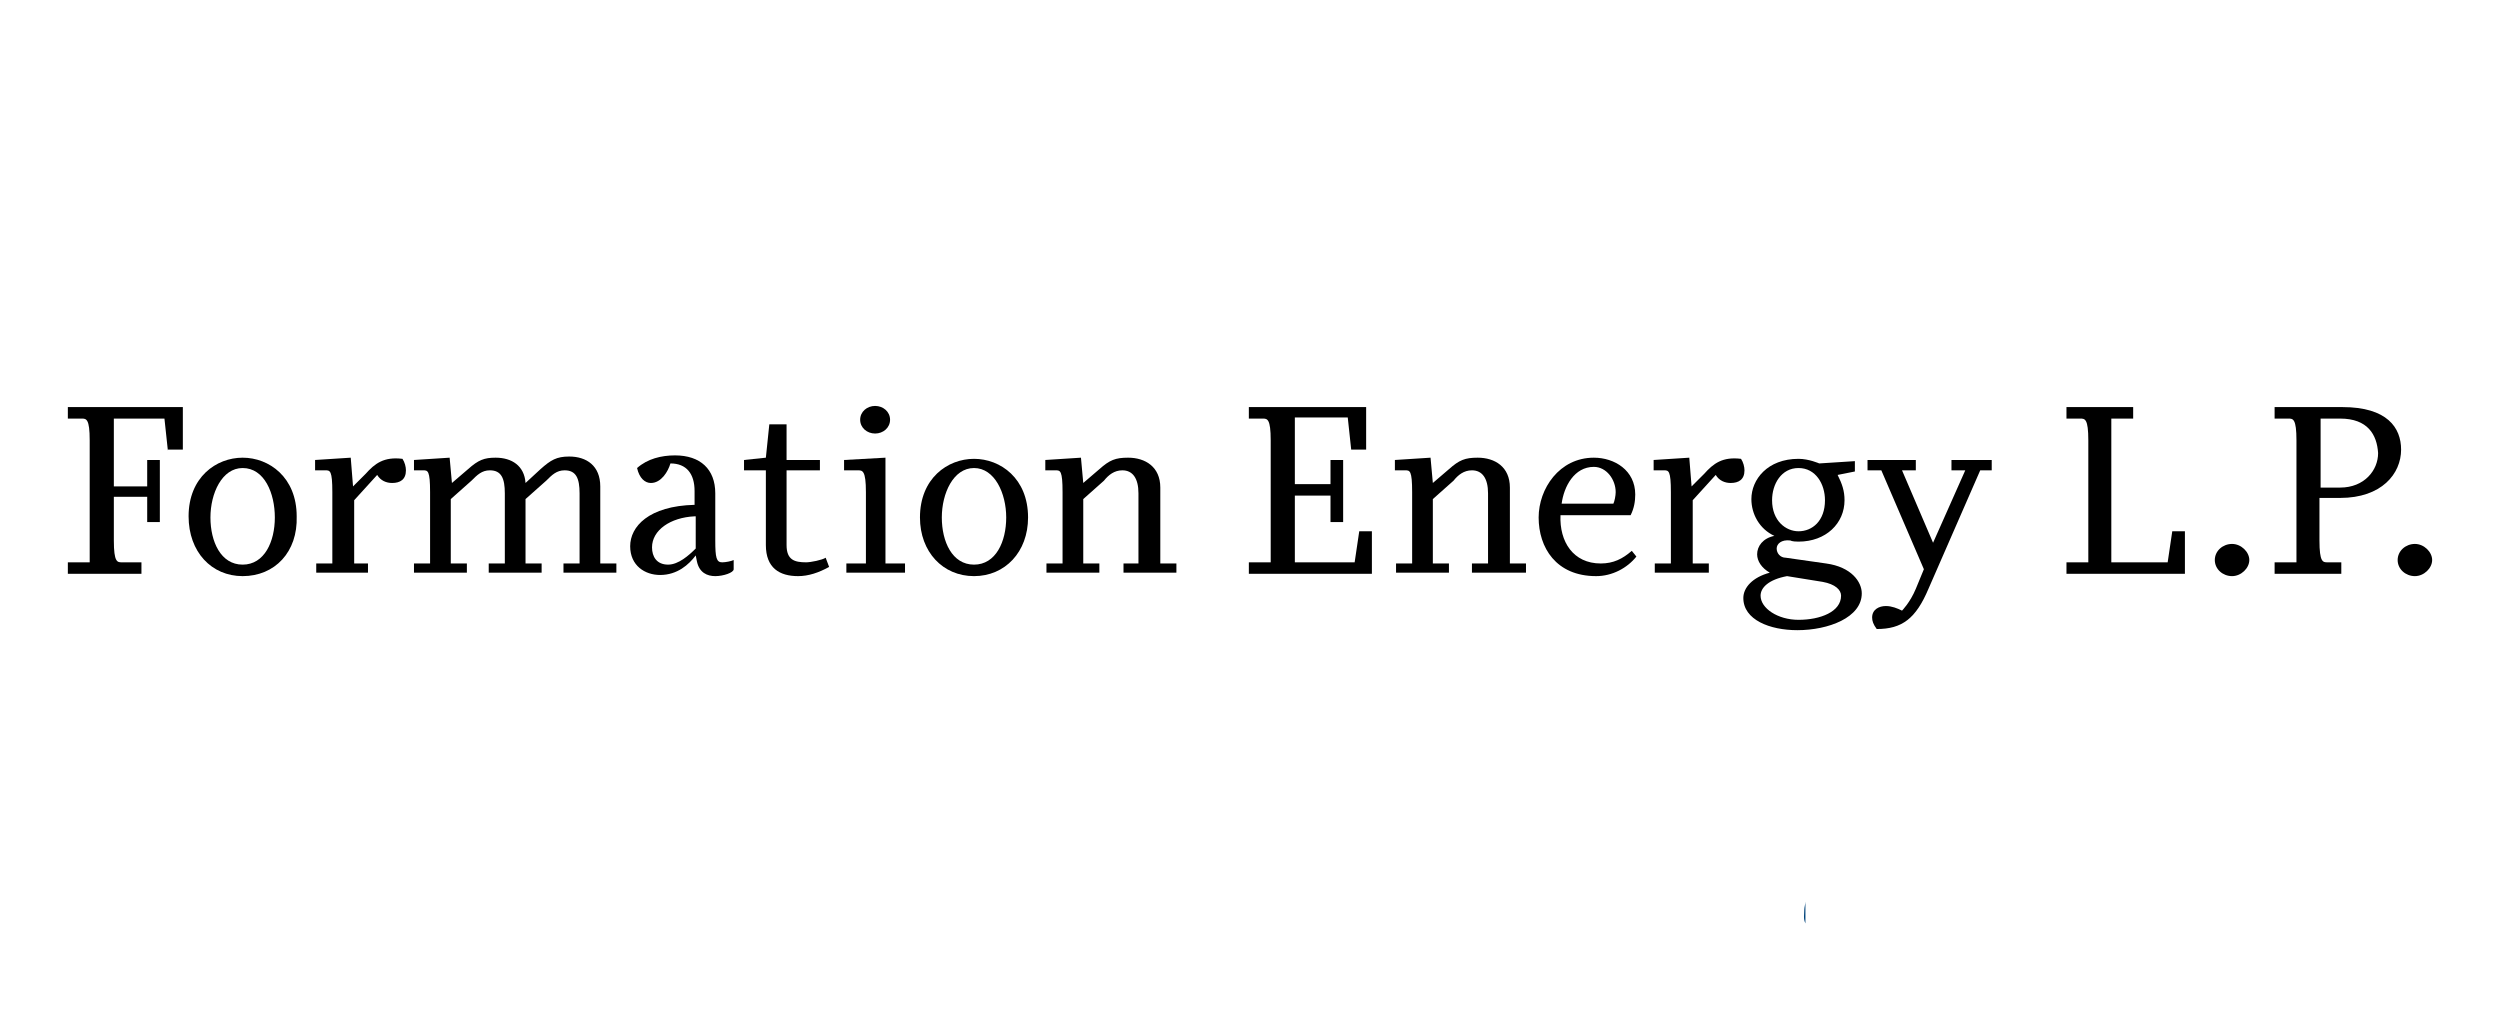 <?xml version="1.0" encoding="utf-8"?>
<!-- Generator: Adobe Illustrator 22.1.0, SVG Export Plug-In . SVG Version: 6.00 Build 0)  -->
<svg version="1.1" id="Layer_1" xmlns="http://www.w3.org/2000/svg" xmlns:xlink="http://www.w3.org/1999/xlink" x="0px" y="0px"
	 viewBox="0 0 217.4 90" style="enable-background:new 0 0 217.4 90;" xml:space="preserve">
<style type="text/css">
	.st0{fill:#FFFFFF;}
	.st1{fill:#00437A;}
</style>
<rect x="-0.1" class="st0" width="217.5" height="90"/>
<path class="st1" d="M157,80.3c-0.2-0.4-0.1-0.8-0.1-1.2c0-0.2,0.1-0.5,0.1-0.7C157,79.1,157,79.7,157,80.3z"/>
<g>
	<path d="M14.6,39.2l-0.3-2.8H9.9v5.9h2.9V40h1.1v5.4h-1.1v-2.2H9.9V47c0,1.9,0.3,1.9,0.7,1.9h1.7v1H5.9v-1h1.9V38.3
		c0-1.9-0.3-1.9-0.7-1.9H5.9v-1h10v3.7H14.6z"/>
	<path d="M21.1,50.1c-2.7,0-4.7-2.1-4.7-5.2c0-3.4,2.4-5.1,4.7-5.1c2.3,0,4.7,1.7,4.7,5.1C25.9,48,23.9,50.1,21.1,50.1z M21.1,40.7
		c-1.8,0-2.8,2.2-2.8,4.3c0,2.1,0.9,4.1,2.8,4.1c1.9,0,2.8-2,2.8-4.1C23.9,42.9,23,40.7,21.1,40.7z"/>
	<path d="M27.5,49.9V49h1.4v-6.2c0-1.9-0.2-1.9-0.6-1.9h-0.9V40l3.1-0.2l0.2,2.5l1.1-1.1c0.8-0.9,1.6-1.5,3.2-1.3
		c0.2,0.3,0.3,0.7,0.3,1c0,0.8-0.5,1.1-1.2,1.1c-0.5,0-1-0.2-1.3-0.7l-2,2.2V49H32v0.8H27.5z"/>
	<path d="M49,49.9V49h1.4v-6.1c0-1.3-0.3-2-1.3-2c-0.7,0-1.1,0.4-1.6,0.9l-1.8,1.6V49h1.4v0.8h-4.6V49h1.4v-6.1c0-1.3-0.3-2-1.3-2
		c-0.7,0-1.1,0.4-1.6,0.9l-1.8,1.6V49h1.4v0.8h-4.6V49h1.4v-6.2c0-1.9-0.2-1.9-0.6-1.9H36V40l3.1-0.2l0.2,2.2l1.4-1.2
		c0.9-0.8,1.4-1,2.4-1c1.4,0,2.5,0.7,2.6,2.2l1.3-1.2c0.9-0.8,1.4-1.1,2.5-1.1c1.5,0,2.7,0.8,2.7,2.6V49h1.4v0.8H49z"/>
	<path d="M62.2,50.1c-0.7,0-1.4-0.3-1.6-1.3l-0.1-0.5h0c-0.6,0.8-1.6,1.7-3.1,1.7c-1.3,0-2.6-0.8-2.6-2.5c0-1.7,1.6-3.5,5.6-3.6
		v-1.2c0-1.5-0.7-2.4-2.1-2.4c-0.2,0.7-0.8,1.7-1.7,1.7c-0.5,0-1-0.4-1.2-1.3c0.9-0.8,2.1-1.1,3.3-1.1c2.2,0,3.5,1.2,3.5,3.3v4.1
		c0,1.5,0.1,1.9,0.6,1.9c0.3,0,0.8-0.1,1-0.2v0.8C63.8,49.8,62.9,50.1,62.2,50.1z M60.4,44.9c-2.1,0.1-3.7,1.2-3.7,2.7
		c0,0.8,0.4,1.5,1.4,1.5c0.9,0,1.8-0.8,2.4-1.4V44.9z"/>
	<path d="M69.4,50.1c-1.6,0-2.8-0.7-2.8-2.7v-6.5h-1.9V40l1.9-0.2l0.3-2.9h1.5V40h2.9v0.9h-2.9v6.5c0,1.3,0.7,1.5,1.7,1.5
		c0.4,0,1.4-0.2,1.7-0.4l0.3,0.8C71.2,49.8,70.3,50.1,69.4,50.1z"/>
	<path d="M73.6,49.9V49h1.7v-6.2c0-1.9-0.3-1.9-0.7-1.9h-1.2V40l3.6-0.2V49h1.7v0.8H73.6z M76.1,37.7c-0.7,0-1.3-0.5-1.3-1.2
		s0.6-1.2,1.3-1.2c0.7,0,1.3,0.5,1.3,1.2S76.8,37.7,76.1,37.7z"/>
	<path d="M84.7,50.1C82,50.1,80,48,80,45c0-3.4,2.4-5.1,4.7-5.1c2.3,0,4.7,1.7,4.7,5.1C89.4,48,87.4,50.1,84.7,50.1z M84.7,40.7
		c-1.8,0-2.8,2.2-2.8,4.3c0,2.1,0.9,4.1,2.8,4.1c1.9,0,2.8-2,2.8-4.1C87.5,42.9,86.5,40.7,84.7,40.7z"/>
	<path d="M97.7,49.9V49H99v-6.1c0-1.3-0.5-2-1.4-2c-0.7,0-1.2,0.4-1.6,0.9l-1.8,1.6V49h1.4v0.8H91V49h1.4v-6.2
		c0-1.9-0.2-1.9-0.6-1.9h-0.9V40l3.1-0.2l0.2,2.2l1.4-1.2c0.9-0.8,1.4-1,2.5-1c1.5,0,2.8,0.8,2.8,2.6V49h1.4v0.8H97.7z"/>
	<path d="M108.6,49.9v-1h1.9V38.3c0-1.9-0.3-1.9-0.7-1.9h-1.2v-1h10.2v3.7h-1.3l-0.3-2.8h-4.6v5.8h3.1V40h1.1v5.4h-1.1v-2.3h-3.1
		v5.8h5.2l0.4-2.7h1.1v3.7H108.6z"/>
	<path d="M128,49.9V49h1.4v-6.1c0-1.3-0.5-2-1.4-2c-0.7,0-1.2,0.4-1.6,0.9l-1.8,1.6V49h1.4v0.8h-4.6V49h1.4v-6.2
		c0-1.9-0.2-1.9-0.6-1.9h-0.9V40l3.1-0.2l0.2,2.2l1.4-1.2c0.9-0.8,1.4-1,2.5-1c1.5,0,2.8,0.8,2.8,2.6V49h1.4v0.8H128z"/>
	<path d="M135.7,44.8c-0.1,2.3,1.1,4.2,3.5,4.2c1.1,0,1.9-0.4,2.7-1.1l0.4,0.5c-0.8,1-2.1,1.7-3.5,1.7c-3.5,0-5-2.5-5-5.1
		c0-2.5,1.8-5.2,4.8-5.2c1.8,0,3.6,1.1,3.6,3.2c0,0.6-0.1,1.2-0.4,1.8H135.7z M140.5,42.8c0-1.1-0.8-2.2-1.9-2.2
		c-1.7,0-2.6,1.7-2.8,3.2h4.5C140.4,43.6,140.5,43.1,140.5,42.8z"/>
	<path d="M143.9,49.9V49h1.4v-6.2c0-1.9-0.2-1.9-0.6-1.9h-0.9V40l3.1-0.2l0.2,2.5l1.1-1.1c0.8-0.9,1.6-1.5,3.2-1.3
		c0.2,0.3,0.3,0.7,0.3,1c0,0.8-0.5,1.1-1.2,1.1c-0.5,0-1-0.2-1.3-0.7l-2,2.2V49h1.4v0.8H143.9z"/>
	<path d="M156.3,54.8c-2.4,0-4.7-0.9-4.7-2.8c0-0.9,0.8-1.8,2.3-2.2c-0.7-0.4-1.1-1-1.1-1.6c0-0.7,0.5-1.4,1.5-1.6
		c-1.3-0.6-2-1.9-2-3.2c0-1.7,1.4-3.5,4.1-3.5c0.9,0,1.8,0.4,1.8,0.4l3.1-0.2v0.9l-1.5,0.3c0.4,0.8,0.6,1.4,0.6,2.2
		c0,2-1.6,3.6-4,3.6c-0.6,0-0.7-0.1-0.7-0.1c-0.8-0.1-1.2,0.3-1.2,0.7c0,0.4,0.3,0.8,0.8,0.8l3.5,0.5c2.2,0.3,3.1,1.6,3.1,2.6
		C161.9,53.7,159,54.8,156.3,54.8z M158.5,50.6l-3.1-0.5c-1.6,0.3-2.3,1-2.3,1.7c0,1.1,1.5,2.1,3.3,2.1c1.9,0,3.7-0.7,3.7-2.1
		C160.1,51.3,159.6,50.8,158.5,50.6z M156.4,40.7c-1.5,0-2.3,1.4-2.3,2.8c0,1.8,1.2,2.7,2.3,2.7c1.2,0,2.3-0.9,2.3-2.7
		C158.7,42.1,157.9,40.7,156.4,40.7z"/>
	<path d="M172.2,40.9l-4.5,10.3c-1.1,2.6-2.3,3.5-4.5,3.5c-0.3-0.4-0.4-0.7-0.4-1c0-0.7,0.6-1,1.2-1c0.5,0,1,0.2,1.4,0.4
		c0,0,0.7-0.7,1.2-1.9l0.7-1.7l-3.7-8.6h-1.2V40h4.2v0.9h-1.2l2.7,6.3l2.8-6.3h-1.2V40h3.5v0.9H172.2z"/>
	<path d="M179.7,49.9v-1h1.9V38.3c0-1.9-0.3-1.9-0.7-1.9h-1.2v-1h5.8v1h-1.9v12.5h4.9l0.4-2.7h1.1v3.7H179.7z"/>
	<path d="M194.1,50.1c-0.8,0-1.5-0.6-1.5-1.4s0.7-1.4,1.5-1.4c0.8,0,1.5,0.7,1.5,1.4S194.9,50.1,194.1,50.1z"/>
	<path d="M203.5,43.3h-1.8V47c0,1.9,0.3,1.9,0.7,1.9h1.2v1h-5.8v-1h1.9V38.3c0-1.9-0.3-1.9-0.7-1.9h-1.2v-1h5.9
		c3.9,0,5.1,1.8,5.1,3.7C208.8,41.2,207.1,43.3,203.5,43.3z M203.5,36.4h-1.7v6h1.7c2.1,0,3.3-1.5,3.3-3
		C206.7,37.8,205.9,36.4,203.5,36.4z"/>
	<path d="M210,50.1c-0.8,0-1.5-0.6-1.5-1.4s0.7-1.4,1.5-1.4c0.8,0,1.5,0.7,1.5,1.4S210.8,50.1,210,50.1z"/>
</g>
</svg>
